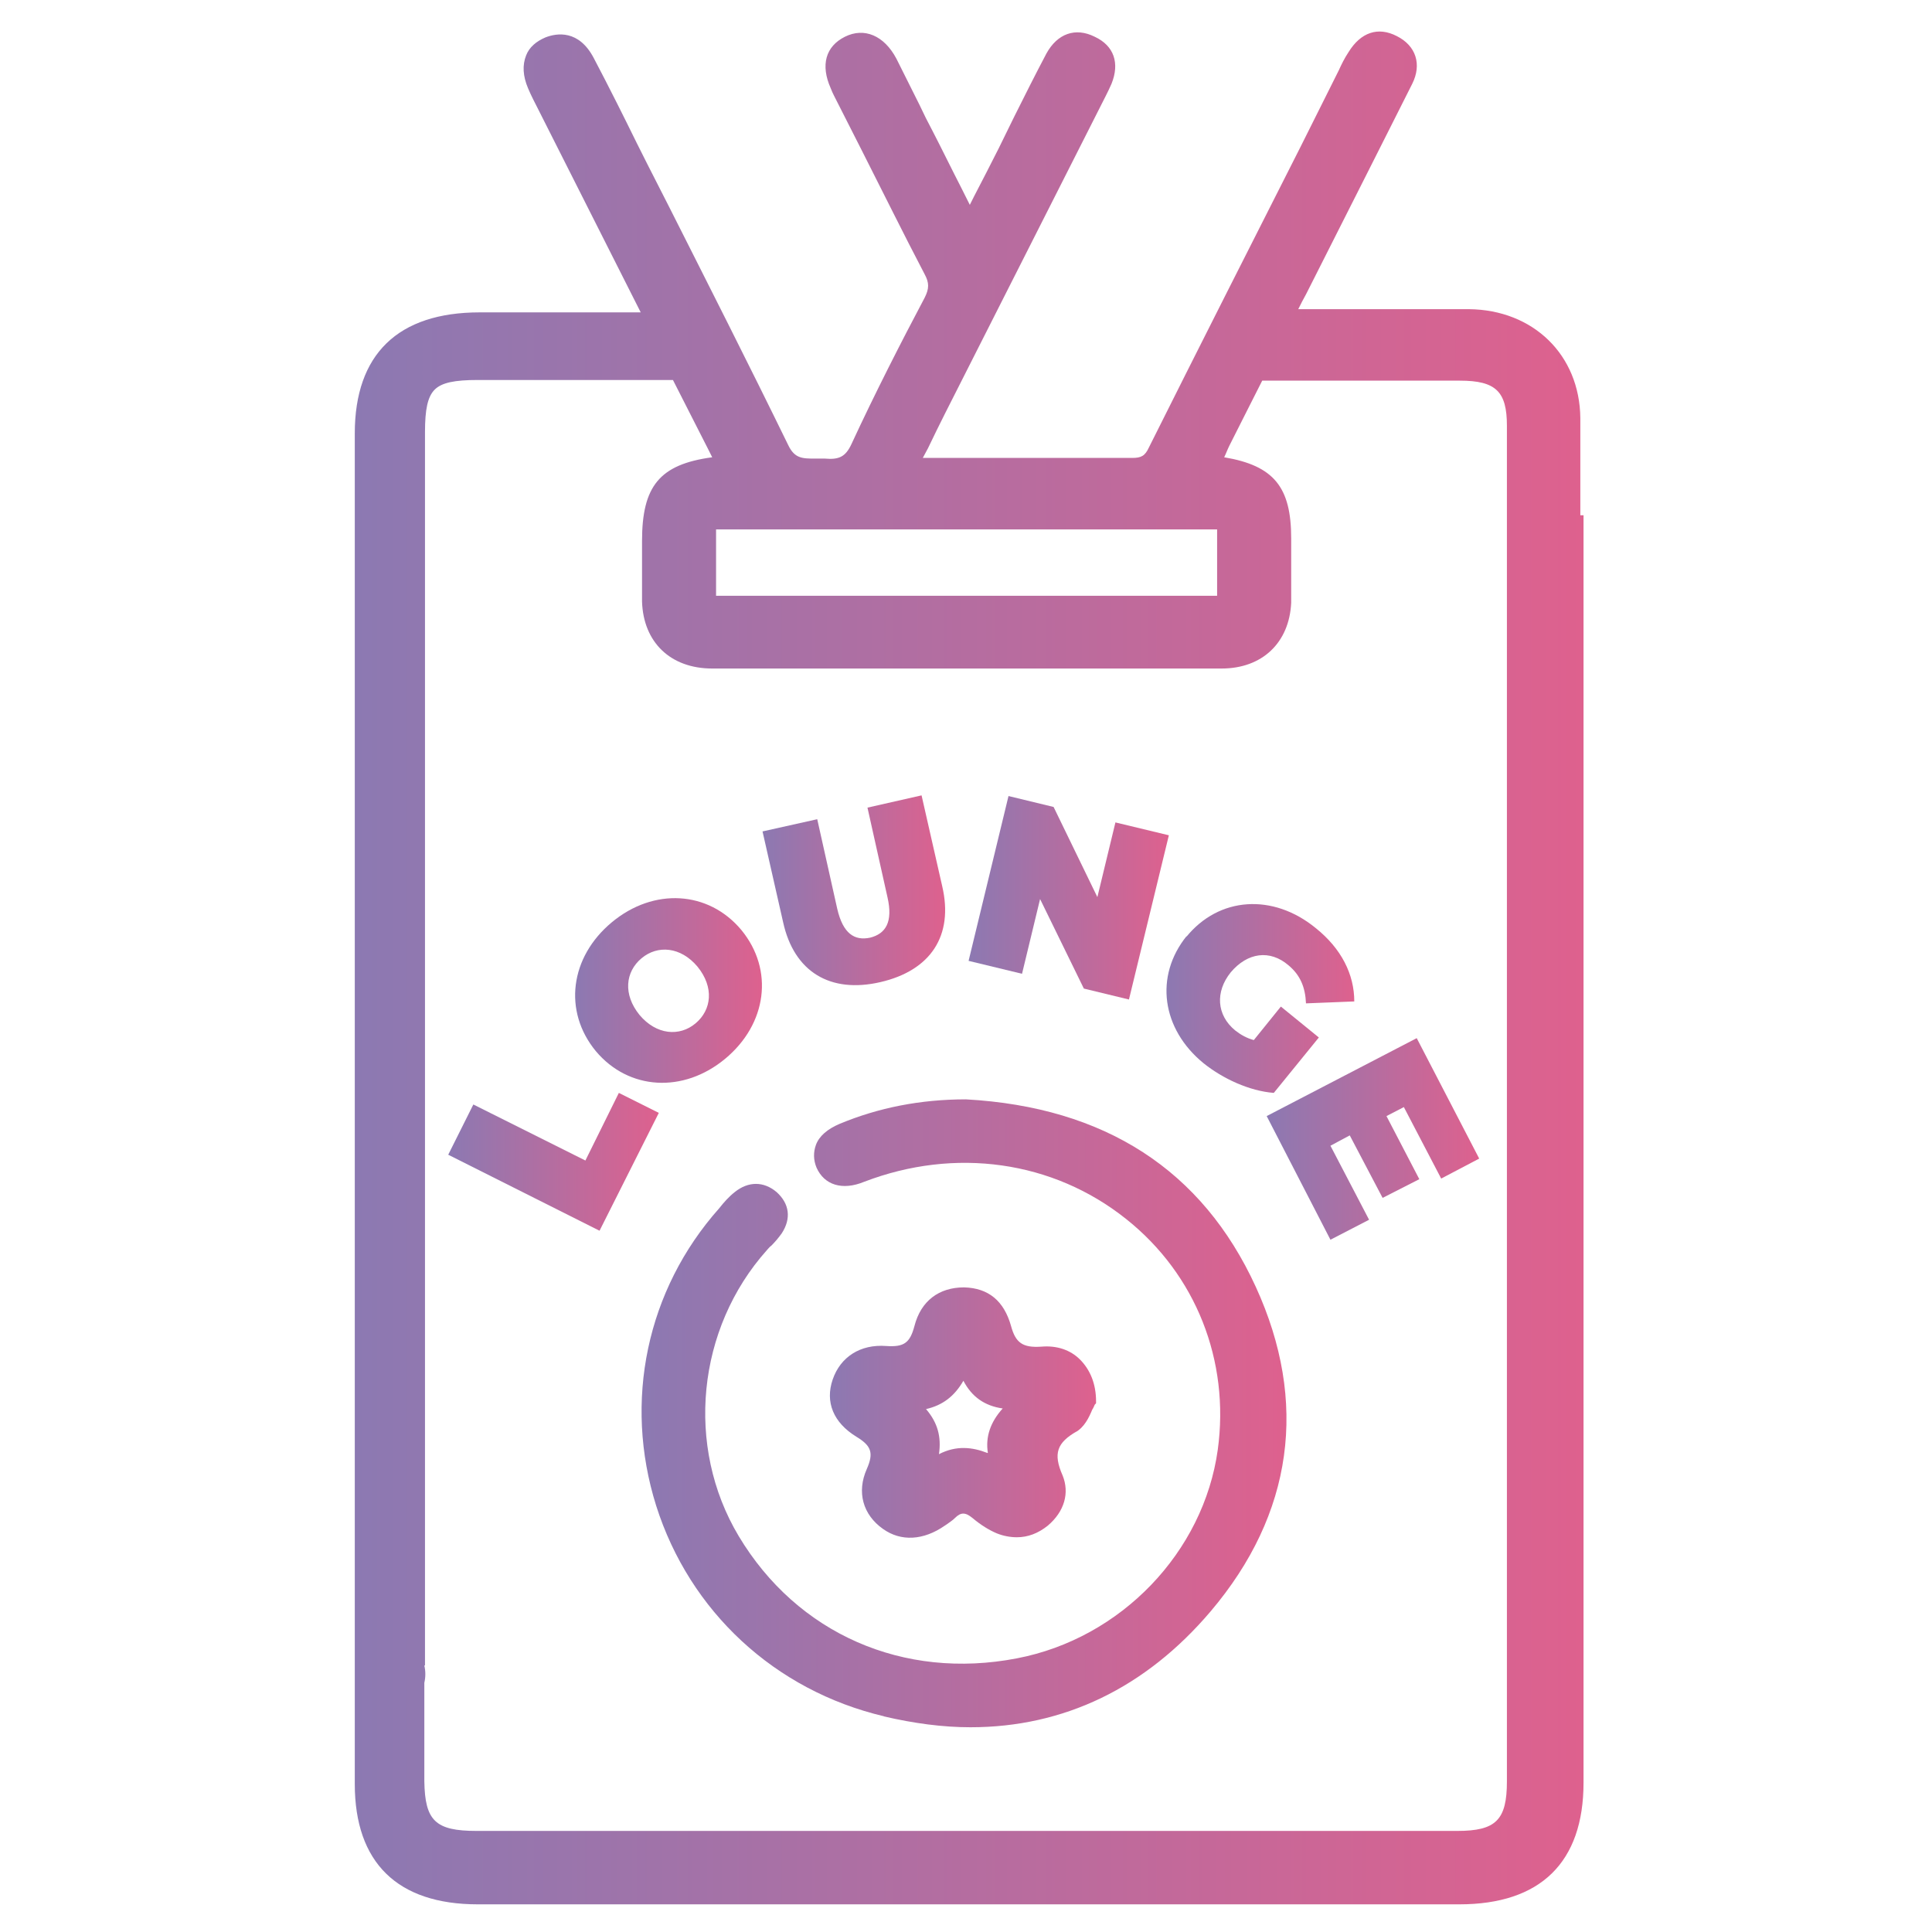 <svg width="41" height="41" viewBox="0 0 41 41" fill="none" xmlns="http://www.w3.org/2000/svg">
<g clip-path="url(#clip0_4213_20666)">
<path d="M18.75 36.423C19.392 36.573 20.007 36.655 20.595 36.655C22.576 36.655 24.312 35.821 25.692 34.195C27.442 32.131 27.77 29.753 26.649 27.307C25.515 24.833 23.451 23.494 20.499 23.33C19.529 23.33 18.64 23.508 17.82 23.849C17.561 23.959 17.383 24.109 17.314 24.3C17.26 24.451 17.26 24.615 17.328 24.779C17.492 25.148 17.875 25.271 18.34 25.079C20.267 24.341 22.344 24.628 23.902 25.872C25.378 27.047 26.102 28.879 25.843 30.765C25.542 32.938 23.793 34.769 21.578 35.193C19.173 35.657 16.918 34.673 15.675 32.596C14.54 30.696 14.786 28.195 16.276 26.528C16.303 26.501 16.331 26.46 16.372 26.432C16.453 26.35 16.522 26.268 16.59 26.173C16.795 25.858 16.754 25.544 16.481 25.298C16.207 25.066 15.88 25.066 15.592 25.298C15.47 25.394 15.36 25.517 15.264 25.64C13.72 27.375 13.228 29.74 13.925 31.954C14.636 34.195 16.44 35.876 18.763 36.423H18.75Z" fill="url(#paint0_linear_4213_20666)"/>
<path d="M22.823 30.395C23.014 30.286 23.11 30.081 23.178 29.917C23.206 29.876 23.219 29.835 23.233 29.808L23.26 29.78V29.739C23.26 29.37 23.137 29.07 22.919 28.851C22.714 28.646 22.427 28.55 22.099 28.578C21.702 28.605 21.552 28.496 21.456 28.14C21.306 27.607 20.978 27.334 20.459 27.32C19.926 27.32 19.543 27.607 19.406 28.14C19.311 28.496 19.188 28.591 18.805 28.564C18.258 28.523 17.835 28.796 17.671 29.275C17.507 29.753 17.684 30.19 18.176 30.491C18.491 30.682 18.545 30.833 18.395 31.174C18.176 31.666 18.313 32.145 18.737 32.445C19.119 32.719 19.598 32.691 20.049 32.377L20.09 32.35C20.144 32.309 20.213 32.268 20.267 32.213C20.39 32.09 20.486 32.09 20.636 32.213C20.814 32.363 20.992 32.473 21.156 32.541C21.292 32.596 21.443 32.623 21.579 32.623C21.812 32.623 22.03 32.541 22.235 32.377C22.591 32.076 22.7 31.68 22.55 31.311C22.345 30.846 22.427 30.614 22.864 30.368L22.823 30.395ZM20.951 30.833C20.636 30.71 20.295 30.669 19.926 30.86C19.98 30.491 19.898 30.19 19.652 29.903C20.008 29.821 20.254 29.63 20.445 29.302C20.623 29.644 20.896 29.835 21.279 29.89C21.019 30.177 20.91 30.491 20.964 30.833H20.951Z" fill="url(#paint1_linear_4213_20666)"/>
<path d="M33.537 10.934C33.537 10.702 33.537 10.483 33.537 10.251C33.537 9.786 33.537 9.335 33.537 8.871C33.523 7.531 32.539 6.575 31.173 6.561C30.462 6.561 28.713 6.561 27.551 6.561C27.606 6.452 27.66 6.342 27.715 6.247L29.013 3.677C29.328 3.049 29.656 2.406 29.97 1.778C30.175 1.368 30.052 0.971 29.642 0.766C29.246 0.561 28.877 0.684 28.617 1.108C28.535 1.231 28.467 1.368 28.412 1.491L27.606 3.103C26.526 5.235 25.446 7.367 24.38 9.499C24.298 9.677 24.216 9.718 24.025 9.718C23.041 9.718 22.043 9.718 21.059 9.718C20.663 9.718 20.267 9.718 19.87 9.718C19.474 9.718 19.679 9.718 19.583 9.718L19.693 9.513C19.816 9.253 19.939 9.007 20.062 8.761L23.465 2.037C23.506 1.955 23.547 1.873 23.588 1.778C23.765 1.34 23.642 0.971 23.232 0.78C22.822 0.575 22.44 0.712 22.207 1.135C21.975 1.573 21.743 2.037 21.524 2.475C21.415 2.693 21.305 2.926 21.196 3.144C21.032 3.472 20.854 3.814 20.677 4.156L20.581 4.347L20.403 3.992C20.185 3.568 19.993 3.172 19.788 2.775C19.693 2.598 19.597 2.406 19.515 2.229C19.351 1.901 19.187 1.573 19.023 1.245C18.763 0.753 18.34 0.575 17.93 0.78C17.52 0.985 17.41 1.381 17.629 1.873C17.67 1.983 17.725 2.078 17.779 2.188L18.299 3.213C18.736 4.074 19.173 4.962 19.624 5.823C19.72 6.001 19.72 6.124 19.624 6.315C19.132 7.244 18.572 8.338 18.066 9.431C17.943 9.691 17.807 9.759 17.506 9.732C17.438 9.732 17.369 9.732 17.301 9.732C17.028 9.732 16.864 9.732 16.727 9.445C15.893 7.736 15.019 6.014 14.185 4.361C13.884 3.773 13.584 3.185 13.297 2.598L13.092 2.188C12.928 1.86 12.764 1.545 12.6 1.231C12.285 0.63 11.821 0.698 11.575 0.794C11.383 0.876 11.233 0.999 11.165 1.176C11.083 1.381 11.096 1.614 11.206 1.873C11.274 2.037 11.356 2.188 11.438 2.352L13.597 6.629C12.559 6.629 10.837 6.629 10.181 6.629C8.445 6.629 7.529 7.518 7.529 9.199V35.439C7.529 35.507 7.529 35.575 7.529 35.657C7.529 36.395 7.529 37.12 7.529 37.858C7.529 39.525 8.431 40.413 10.14 40.413H30.968C32.69 40.413 33.605 39.525 33.605 37.83V12.315C33.605 12.246 33.605 12.192 33.605 12.123V10.934H33.537ZM15.196 12.643V11.235H25.829V12.643H15.196ZM9.019 35.343C9.019 35.288 9.019 35.247 9.019 35.193V9.171C9.019 8.693 9.074 8.42 9.224 8.269C9.374 8.119 9.648 8.064 10.14 8.064C10.44 8.064 10.946 8.064 11.52 8.064C12.49 8.064 13.611 8.064 14.117 8.064C14.171 8.064 14.226 8.064 14.281 8.064L15.032 9.54C15.06 9.595 15.087 9.65 15.114 9.704C13.994 9.855 13.625 10.319 13.625 11.481C13.625 11.618 13.625 11.754 13.625 11.891C13.625 12.178 13.625 12.479 13.625 12.766C13.652 13.627 14.226 14.187 15.114 14.187C16.973 14.187 18.818 14.187 20.677 14.187C22.535 14.187 24.175 14.187 25.925 14.187C26.786 14.187 27.36 13.64 27.401 12.793C27.401 12.465 27.401 12.123 27.401 11.795V11.426C27.401 10.333 27.032 9.882 25.979 9.704C26.02 9.622 26.048 9.54 26.089 9.458C26.321 8.994 26.553 8.543 26.786 8.078C27.264 8.078 28.221 8.078 29.136 8.078C29.888 8.078 30.599 8.078 30.981 8.078C31.747 8.078 31.979 8.31 31.979 9.035C31.979 9.841 31.979 10.661 31.979 11.467V12.11C31.979 12.178 31.979 12.246 31.979 12.315V12.397C31.979 19.654 31.979 30.532 31.979 37.803C31.979 38.623 31.747 38.855 30.927 38.855H10.112C9.238 38.855 9.019 38.637 9.005 37.803C9.005 37.434 9.005 37.079 9.005 36.71C9.005 36.382 9.005 36.04 9.005 35.712C9.033 35.589 9.033 35.466 9.005 35.343H9.019Z" fill="url(#paint2_linear_4213_20666)"/>
<path d="M13.133 23.193L12.423 24.628L10.045 23.439L9.512 24.505L12.723 26.118L13.981 23.617L13.133 23.193Z" fill="url(#paint3_linear_4213_20666)"/>
<path d="M15.39 22.468C16.278 21.73 16.429 20.582 15.732 19.735C15.035 18.901 13.873 18.833 12.985 19.571C12.096 20.309 11.946 21.457 12.643 22.305C13.34 23.138 14.502 23.206 15.39 22.468ZM13.613 20.337C13.955 20.049 14.447 20.09 14.802 20.514C15.158 20.951 15.103 21.43 14.761 21.717C14.42 22.004 13.928 21.963 13.572 21.539C13.217 21.102 13.272 20.623 13.613 20.337Z" fill="url(#paint4_linear_4213_20666)"/>
<path d="M18.464 19.899C18.136 19.968 17.89 19.817 17.767 19.284L17.343 17.385L16.182 17.644L16.619 19.571C16.851 20.624 17.617 21.088 18.683 20.842C19.749 20.596 20.241 19.858 19.995 18.806L19.557 16.879L18.409 17.139L18.833 19.038C18.956 19.571 18.792 19.817 18.464 19.899Z" fill="url(#paint5_linear_4213_20666)"/>
<path d="M23.288 19.038L22.359 17.125L21.402 16.893L20.555 20.391L21.689 20.665L22.072 19.079L23.001 20.979L23.958 21.211L24.805 17.726L23.671 17.453L23.288 19.038Z" fill="url(#paint6_linear_4213_20666)"/>
<path d="M25.187 19.858C24.49 20.719 24.654 21.84 25.542 22.564C25.952 22.892 26.512 23.152 27.032 23.193L27.988 22.017L27.182 21.361L26.608 22.072C26.458 22.031 26.335 21.963 26.212 21.867C25.815 21.539 25.788 21.047 26.116 20.637C26.471 20.213 26.95 20.145 27.346 20.487C27.592 20.692 27.701 20.951 27.715 21.293L28.74 21.252C28.74 20.678 28.467 20.131 27.92 19.694C27.018 18.956 25.87 19.024 25.173 19.885L25.187 19.858Z" fill="url(#paint7_linear_4213_20666)"/>
<path d="M30.584 25.011L31.391 24.587L30.065 22.031L26.881 23.685L28.234 26.309L29.054 25.885L28.234 24.314L28.644 24.095L29.341 25.421L30.12 25.024L29.423 23.685L29.792 23.494L30.584 25.011Z" fill="url(#paint8_linear_4213_20666)"/>
</g>
<defs>
<linearGradient id="paint0_linear_4213_20666" x1="13.615" y1="29.993" x2="27.301" y2="29.993" gradientUnits="userSpaceOnUse">
<stop stop-color="#8C79B2"/>
<stop offset="1" stop-color="#DE618E"/>
</linearGradient>
<linearGradient id="paint1_linear_4213_20666" x1="17.611" y1="29.977" x2="23.26" y2="29.977" gradientUnits="userSpaceOnUse">
<stop stop-color="#8C79B2"/>
<stop offset="1" stop-color="#DE618E"/>
</linearGradient>
<linearGradient id="paint2_linear_4213_20666" x1="7.529" y1="20.541" x2="33.605" y2="20.541" gradientUnits="userSpaceOnUse">
<stop stop-color="#8C79B2"/>
<stop offset="1" stop-color="#DE618E"/>
</linearGradient>
<linearGradient id="paint3_linear_4213_20666" x1="9.512" y1="24.656" x2="13.981" y2="24.656" gradientUnits="userSpaceOnUse">
<stop stop-color="#8C79B2"/>
<stop offset="1" stop-color="#DE618E"/>
</linearGradient>
<linearGradient id="paint4_linear_4213_20666" x1="12.205" y1="21.02" x2="16.17" y2="21.02" gradientUnits="userSpaceOnUse">
<stop stop-color="#8C79B2"/>
<stop offset="1" stop-color="#DE618E"/>
</linearGradient>
<linearGradient id="paint5_linear_4213_20666" x1="16.182" y1="18.893" x2="20.057" y2="18.893" gradientUnits="userSpaceOnUse">
<stop stop-color="#8C79B2"/>
<stop offset="1" stop-color="#DE618E"/>
</linearGradient>
<linearGradient id="paint6_linear_4213_20666" x1="20.555" y1="19.052" x2="24.805" y2="19.052" gradientUnits="userSpaceOnUse">
<stop stop-color="#8C79B2"/>
<stop offset="1" stop-color="#DE618E"/>
</linearGradient>
<linearGradient id="paint7_linear_4213_20666" x1="24.754" y1="21.189" x2="28.74" y2="21.189" gradientUnits="userSpaceOnUse">
<stop stop-color="#8C79B2"/>
<stop offset="1" stop-color="#DE618E"/>
</linearGradient>
<linearGradient id="paint8_linear_4213_20666" x1="26.881" y1="24.17" x2="31.391" y2="24.17" gradientUnits="userSpaceOnUse">
<stop stop-color="#8C79B2"/>
<stop offset="1" stop-color="#DE618E"/>
</linearGradient>
<clipPath id="clip0_4213_20666">
<rect width="41" height="41" fill="white"/>
</clipPath>
</defs>
</svg>
